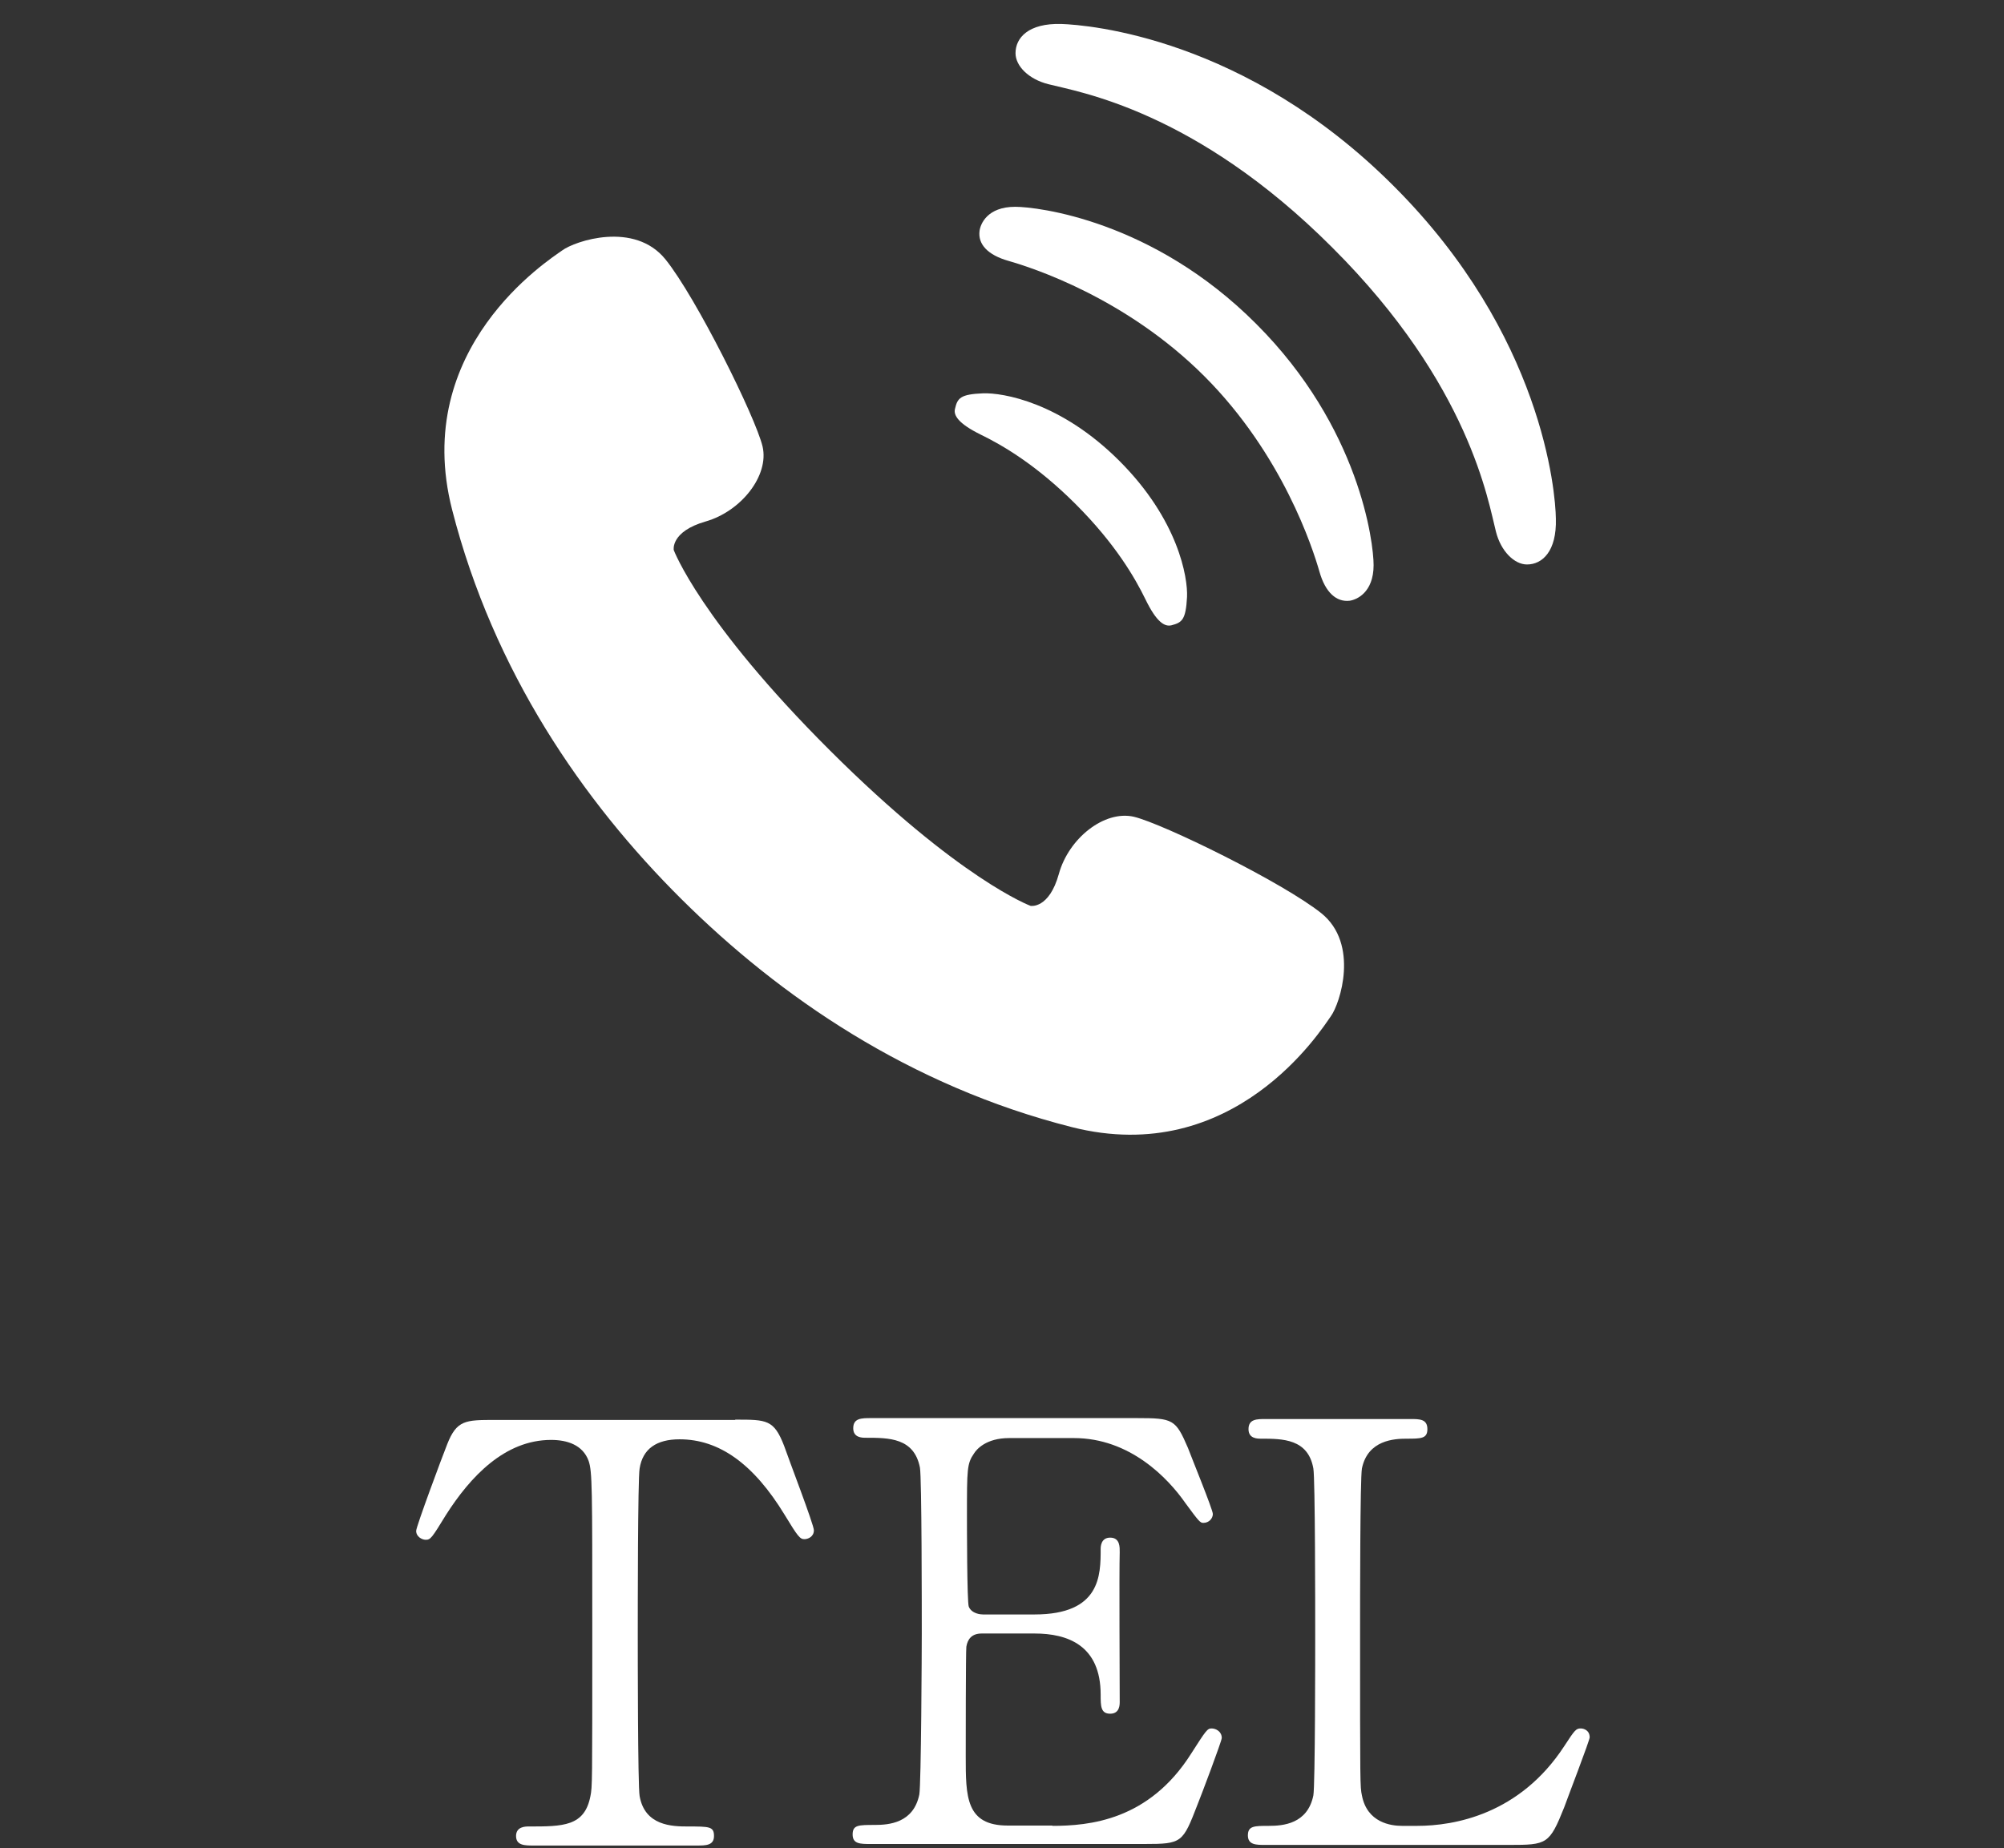 <?xml version="1.0" encoding="utf-8"?>
<!-- Generator: Adobe Illustrator 27.6.1, SVG Export Plug-In . SVG Version: 6.00 Build 0)  -->
<svg version="1.1" id="_x32_" xmlns="http://www.w3.org/2000/svg" xmlns:xlink="http://www.w3.org/1999/xlink" x="0px" y="0px"
	 viewBox="0 0 652 601.4" style="enable-background:new 0 0 652 601.4;" xml:space="preserve">
<rect x="0" y="0" width="652" height="601.4" fill="#333333" stroke="none"/>
<style type="text/css">
	.st0{fill:#FFFFFF;}
</style>
<g>
	<path class="st0" d="M429.9,297.2c-12.5-10-51.4-29.1-61-31.4c-9.6-2.2-21.2,7-24.4,18.6c-3.2,11.5-9.2,10.4-9.2,10.4
		s-23.1-8.5-65.3-50.6s-50.8-65.2-50.8-65.2s-1.1-6,10.4-9.3c11.5-3.3,20.7-14.9,18.5-24.4c-2.3-9.6-21.6-48.5-31.6-60.9
		c-10.1-12.5-29.4-6-33.6-2.9c-4.3,3.1-49.3,31.7-35.8,84.4s42.6,94.9,74.6,126.7s74.2,60.8,127,74.2c52.8,13.4,81.2-31.7,84.3-36.1
		C436,326.6,442.3,307.2,429.9,297.2z"/>
	<path class="st0" d="M319,141.4c7,3.4,18.1,9.8,31,22.7c12.9,12.9,19.3,24,22.7,31c3.6,7.4,6.2,8.9,8.4,8.4
		c3.5-0.9,4.7-1.8,5.1-9.2c0.3-6.3-2.8-25.1-22-44.3s-38-22.2-44.3-22c-7.4,0.3-8.4,1.5-9.2,5.1C310.2,135.1,311.7,137.8,319,141.4z
		"/>
	<path class="st0" d="M330.3,67.3c-9.1,0-11.3,5.6-11.6,7.8c-0.6,4.4,2.7,7.9,9.4,9.8c7.7,2.2,38.2,12,63.7,37.5
		c25.5,25.5,35.3,56,37.5,63.7c1.9,6.7,5.5,9.9,9.8,9.4c2.2-0.3,7.8-2.6,7.8-11.6c0-7.2-4.4-44.7-38.2-78.5
		C375,71.6,337.4,67.3,330.3,67.3z"/>
	<path class="st0" d="M453.5,60.6C405.2,12.2,354.1,8.1,345.3,7.8c-10.7-0.3-14.9,4.5-14.9,9.5c0,4.2,4.3,8.5,10.7,10.1
		c9.6,2.5,47.7,8.4,92.4,53.2c44.8,44.7,50.7,82.8,53.2,92.4c1.6,6.4,6,10.7,10.1,10.7c5,0,9.7-4.3,9.4-14.9
		C506.1,160.1,501.9,109,453.5,60.6z"/>
</g>
<g>
	<path class="st0" d="M239.4,462c10.1,0,12.4,0,15.7,8.5c1.4,4.1,9.7,25.7,9.7,27.5c0,2.1-1.9,2.9-3.1,2.9c-1.4,0-2.1-0.8-6.4-7.9
		c-10.1-16.6-21.3-24.6-34.2-24.6c-7.5,0-12,3.1-13,9.5c-0.6,3.3-0.6,46.4-0.6,54.2c0,5.4,0,49.1,0.6,52.4
		c1.7,9.7,10.6,9.9,15.7,9.9c7,0,8.5,0,8.5,3.1c0,3.1-2.7,3.1-5.6,3.1h-53.2c-2.7,0-5.6,0-5.6-3.1c0-3.1,3.1-3.1,4.1-3.1
		c11.2,0,18.2,0,20.1-9.9c0.6-3.1,0.6-3.3,0.6-53.6c0-46.8,0-52-1.2-55.5c-1.9-5.2-7-6.8-12.2-6.8c-15.1,0-26.3,12-34.2,24.4
		c-4.6,7.5-5,8.1-6.6,8.1c-1.2,0-3.1-1-3.1-2.9c0-1.4,8.5-24.2,10.1-28.2c3.1-7.9,6-7.9,15.5-7.9h78.2V462z"/>
	<path class="st0" d="M342.3,594.2c12,0,31.5-1.7,45.3-23.6c4.8-7.5,5.2-8.1,6.6-8.1c1.4,0,3.3,1,3.3,3.1c0,1-6.8,19-7.9,21.7
		c-4.8,12.4-5,12.8-17.2,12.8h-89.2c-3.3,0-5.8,0-5.8-3.1s1.9-3.1,7.2-3.1c4.6,0,12.6-0.6,14.5-9.9c0.6-3.3,0.8-46.8,0.8-52.4
		c0-7.7,0-50.7-0.6-54c-1.9-9.7-10.1-9.7-17.6-9.7c-1.2,0-4.1,0-4.1-3.1c0-3.3,2.7-3.3,5.8-3.3h86.5c11.8,0,12.6,0.4,16.6,9.7
		c1,2.7,8.1,20.1,8.1,21.5c0,1.4-1.2,2.9-3.1,2.9c-1,0-1.4-0.4-5.8-6.4C380,481,367.6,468,349.4,468h-21.1c-7.5,0-10.6,3.7-11.4,5
		c-2.3,3.3-2.3,5.2-2.3,20.1c0,2.5,0,28.4,0.6,29.8c1,2.3,3.9,2.5,4.6,2.5h16.8c21.5,0,21.5-12.8,21.5-21.3c0-0.6,0-3.7,3.1-3.7
		c3.3,0,3.1,3.3,3.1,4.8c-0.2,7,0,41,0,48.6c0,1,0,3.9-3.1,3.9c-3.1,0-3.1-2.5-3.1-6.2c0-16.1-10.8-19.9-21.5-19.9h-17.2
		c-3.3,0-4.6,1.9-5,4.3c-0.2,1.4-0.2,32.7-0.2,35.6c0,13.2,0,22.6,13.7,22.6h14.5V594.2z"/>
	<path class="st0" d="M461.1,594.2c12,0,33.3-3.7,47.8-25.9c3.5-5.4,3.9-5.8,5.4-5.8c1,0,2.9,0.6,2.9,2.9c0,1-7.2,19.7-8.3,22.8
		c-4.8,12-5.6,12.2-17.8,12.2h-79.5c-2.9,0-5.6,0-5.6-3.1s2.1-3.1,6.8-3.1c4.6,0,12.6-0.6,14.5-9.9c0.6-3.3,0.6-46.8,0.6-52.4
		c0-7.7,0-50.7-0.6-54c-1.7-9.7-10.1-9.7-17-9.7c-1.2,0-4.1,0-4.1-3.1c0-3.3,2.7-3.3,5.6-3.3h47c3.1,0,5.6,0,5.6,3.3
		c0,3.1-2.1,3.1-6.8,3.1c-3.9,0-12.6,0.4-14.5,9.7c-0.6,3.3-0.6,43.9-0.6,52.8c0,50.5,0,50.7,0.6,53.6c1.7,8.9,9.5,9.9,13,9.9
		L461.1,594.2L461.1,594.2z"/>
</g>
</svg>
